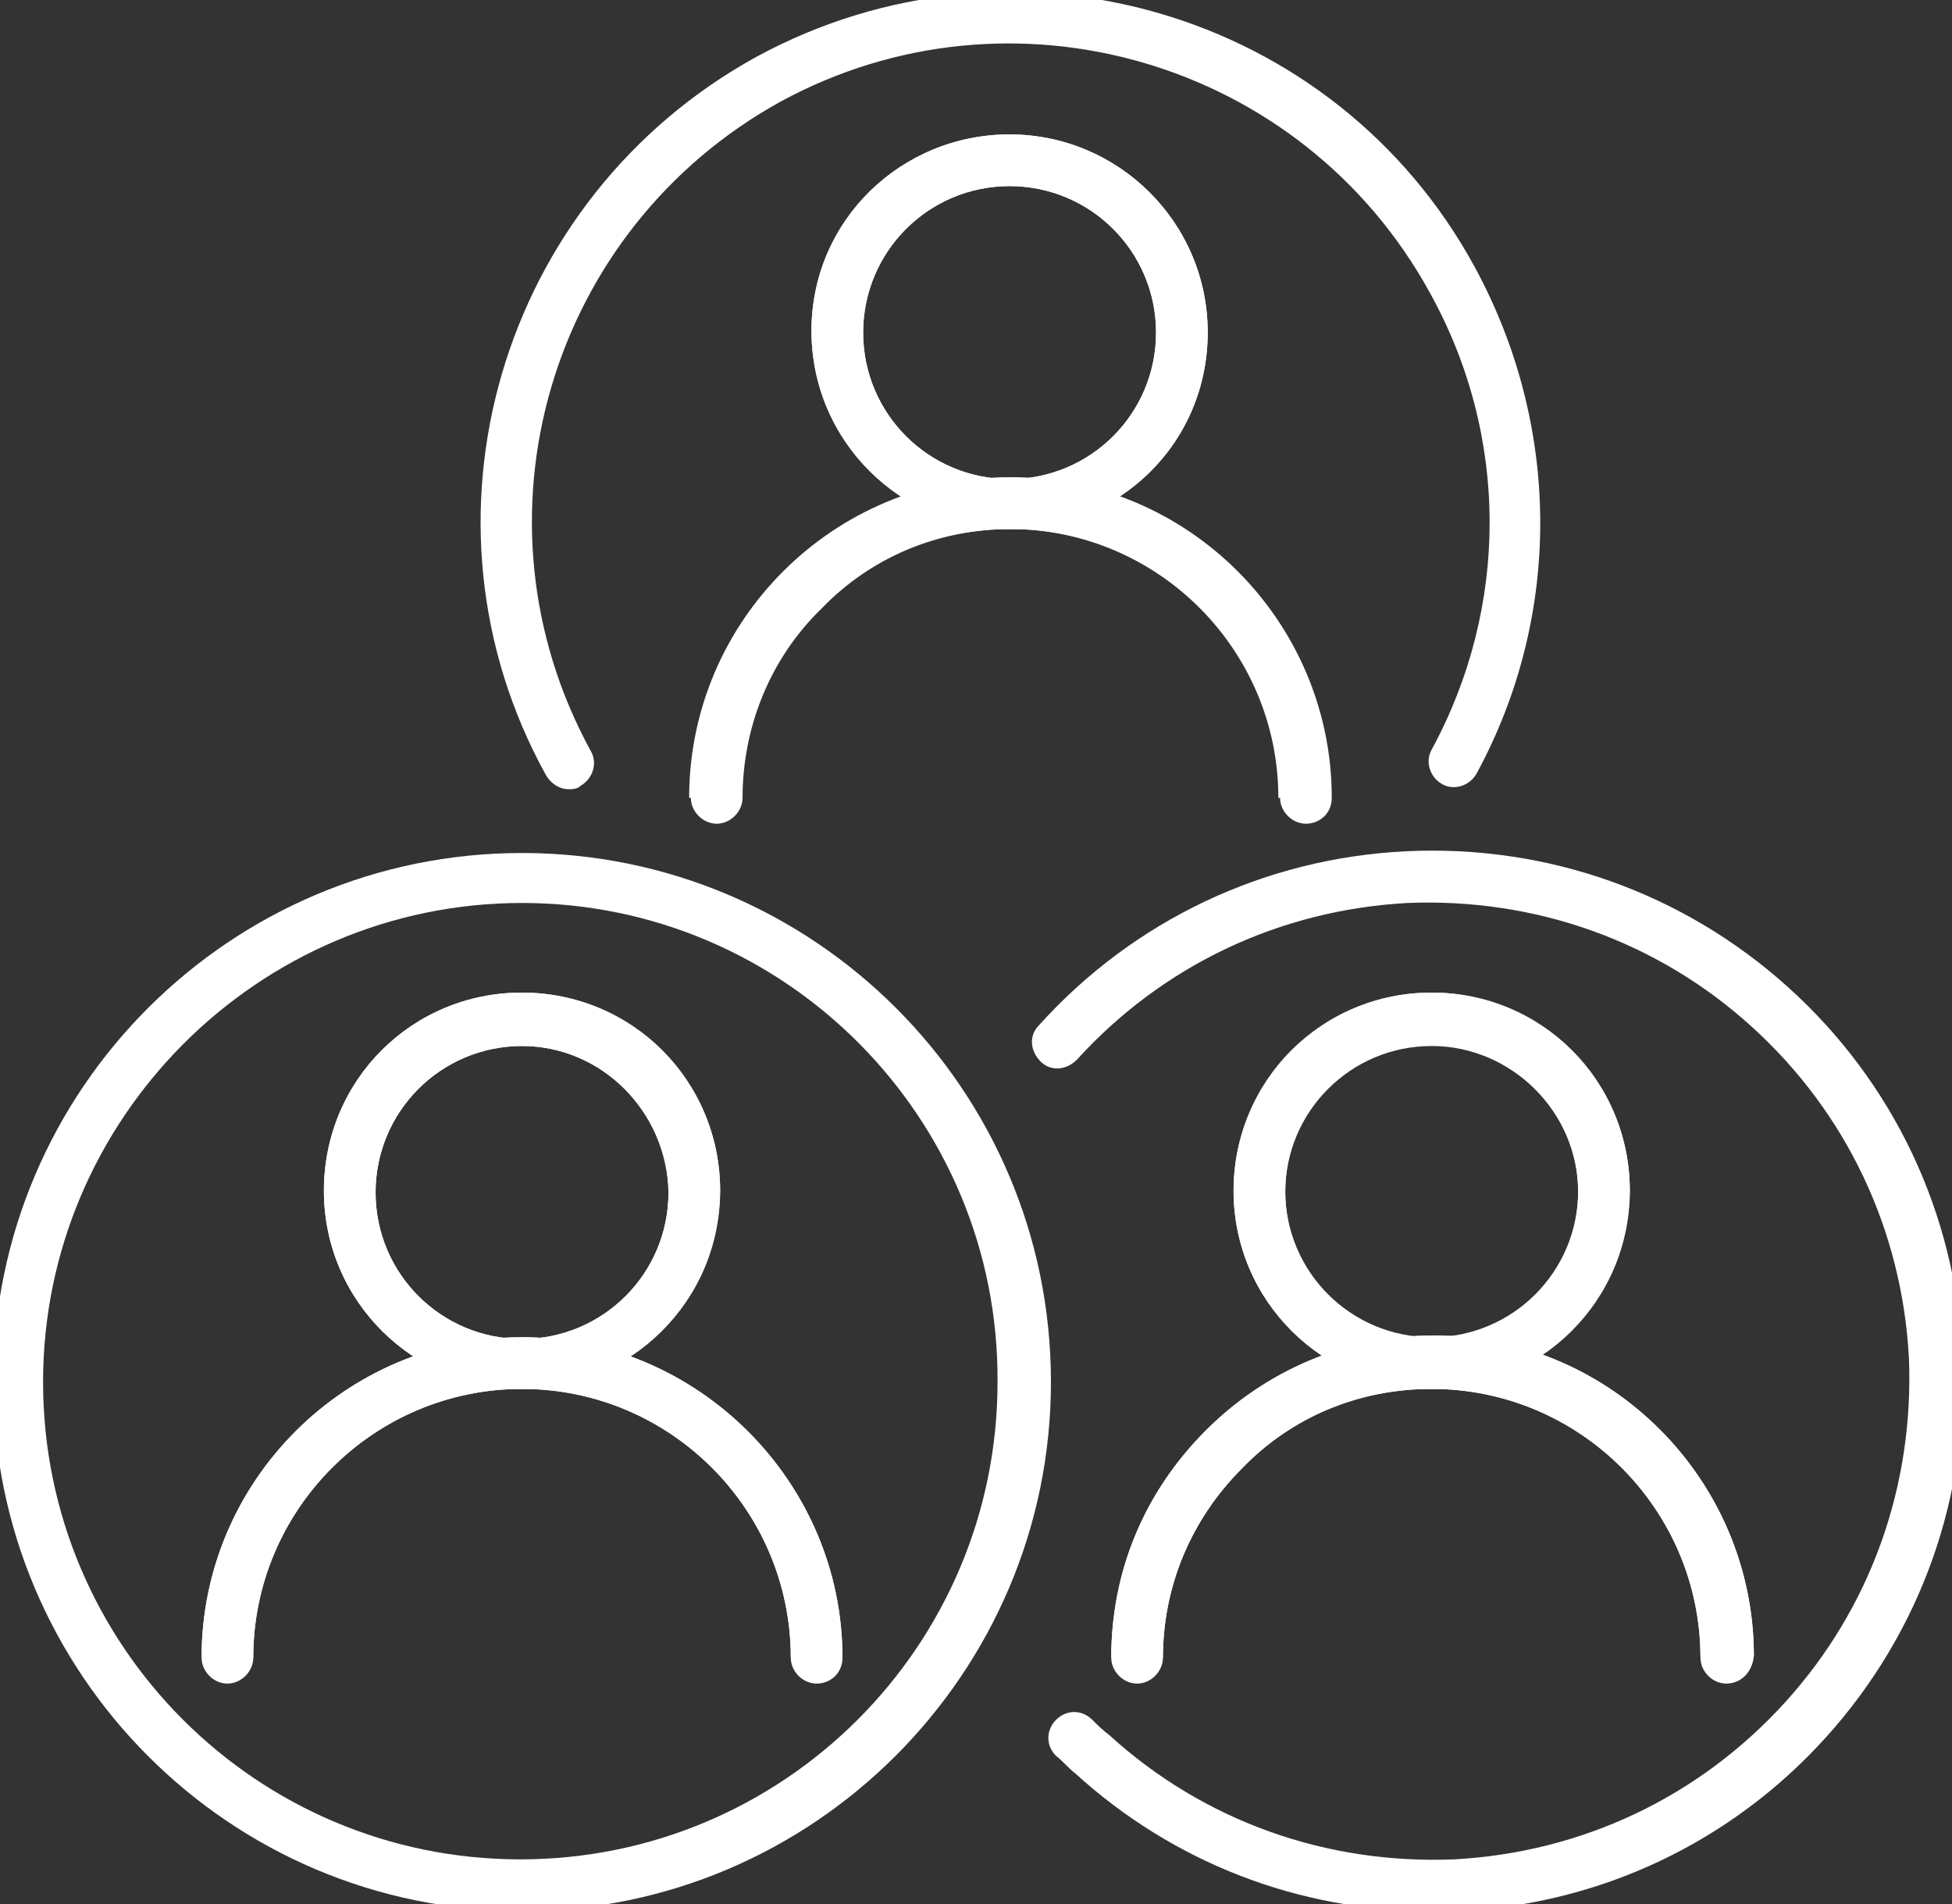 <?xml version="1.0" encoding="UTF-8"?> <svg xmlns="http://www.w3.org/2000/svg" xmlns:xlink="http://www.w3.org/1999/xlink" version="1.1" id="Ebene_1" x="0px" y="0px" viewBox="0 0 113.3 110.5" style="enable-background:new 0 0 113.3 110.5;" xml:space="preserve"><rect x="0" y="0" width="113.3" height="110.5" fill="#333333" stroke="none"/> <style type="text/css"> .st0{clip-path:url(#SVGID_00000003783184054265298590000007856861818056131766_);} .st1{fill:#FFFFFF;} </style> <g id="Gruppe_384" transform="translate(0 0)"> <g> <defs> <rect id="SVGID_1_" width="113.3" height="110.5"></rect> </defs> <clipPath id="SVGID_00000042004458461551900810000001697596229721476239_"> <use xlink:href="#SVGID_1_" style="overflow:visible;"></use> </clipPath> <g id="Gruppe_383" transform="translate(0 0)" style="clip-path:url(#SVGID_00000042004458461551900810000001697596229721476239_);"> <g id="Pfad_1235"> <path class="st1" d="M30.3,80.6c-6.3,0-11.5-5.1-11.5-11.5s5.1-11.5,11.5-11.5c6.3,0,11.5,5.1,11.5,11.5v0 C41.7,75.5,36.6,80.6,30.3,80.6z M30.3,60.7c-4.7,0-8.5,3.8-8.5,8.5s3.8,8.5,8.5,8.5s8.5-3.8,8.5-8.5 C38.7,64.5,34.9,60.7,30.3,60.7z"></path> </g> <g id="Ellipse_24"> <path class="st1" d="M30.3,80.6c-6.3,0-11.5-5.1-11.5-11.5s5.1-11.5,11.5-11.5s11.5,5.1,11.5,11.5S36.6,80.6,30.3,80.6z M30.3,60.7c-4.7,0-8.5,3.8-8.5,8.5s3.8,8.5,8.5,8.5s8.5-3.8,8.5-8.5S34.9,60.7,30.3,60.7z"></path> </g> <g id="Pfad_1236"> <path class="st1" d="M48.9,96.2h-3c0-8.6-7-15.6-15.6-15.6s-15.6,7-15.6,15.6h-3c0-10.3,8.4-18.6,18.6-18.6S48.9,86,48.9,96.2z"></path> </g> <g id="Pfad_1237"> <path class="st1" d="M47.4,97.7c-0.8,0-1.5-0.7-1.5-1.5c0-8.6-7-15.6-15.6-15.6s-15.6,7-15.6,15.6c0,0.8-0.7,1.5-1.5,1.5 s-1.5-0.7-1.5-1.5c0-10.3,8.4-18.6,18.6-18.6S48.9,86,48.9,96.2C48.9,97.1,48.2,97.7,47.4,97.7z"></path> </g> <g id="Ellipse_25"> <path class="st1" d="M30.3,110.9c-17,0-30.7-13.8-30.7-30.7c0-17,13.8-30.7,30.7-30.7S61,63.2,61,80.2 C61,97.1,47.2,110.9,30.3,110.9z M30.3,52.4C15,52.4,2.5,64.9,2.5,80.2c0,15.3,12.4,27.7,27.7,27.7c15.3,0,27.7-12.4,27.7-27.7 C58,64.9,45.6,52.4,30.3,52.4z"></path> </g> <g id="Pfad_1238"> <path class="st1" d="M58.6,30.7c-6.3,0-11.5-5.1-11.5-11.5S52.3,7.8,58.6,7.8c6.3,0,11.5,5.1,11.5,11.5v0 C70.1,25.6,65,30.7,58.6,30.7z M58.6,10.8c-4.7,0-8.5,3.8-8.5,8.5s3.8,8.5,8.5,8.5s8.5-3.8,8.5-8.5 C67.1,14.6,63.3,10.8,58.6,10.8z"></path> </g> <g id="Ellipse_26"> <path class="st1" d="M58.6,30.7c-6.3,0-11.5-5.1-11.5-11.5S52.3,7.8,58.6,7.8s11.5,5.1,11.5,11.5S65,30.7,58.6,30.7z M58.6,10.8 c-4.7,0-8.5,3.8-8.5,8.5s3.8,8.5,8.5,8.5s8.5-3.8,8.5-8.5S63.3,10.8,58.6,10.8z"></path> </g> <g id="Pfad_1239"> <path class="st1" d="M43,46.3h-3c0-10.3,8.4-18.6,18.6-18.6c0,0,0,0,0,0c10.3,0,18.6,8.4,18.6,18.6h-3c0-8.6-7-15.6-15.6-15.6 c0,0,0,0,0,0c-4.2,0-8.1,1.6-11,4.6C44.6,38.2,43,42.2,43,46.3z"></path> </g> <g id="Pfad_1240"> <path class="st1" d="M75.8,47.8c-0.8,0-1.5-0.7-1.5-1.5c0-8.6-7-15.6-15.6-15.6c0,0,0,0,0,0c-4.2,0-8.1,1.6-11,4.6 c-3,2.9-4.6,6.9-4.6,11c0,0.8-0.7,1.5-1.5,1.5l0,0c-0.8,0-1.5-0.7-1.5-1.5c0-10.3,8.4-18.6,18.6-18.6c0,0,0,0,0,0 c10.3,0,18.6,8.4,18.6,18.6C77.3,47.2,76.6,47.8,75.8,47.8z"></path> </g> <g id="Pfad_1241"> <path class="st1" d="M33,45.8c-0.5,0-1-0.3-1.3-0.8C23.5,30.2,29,11.5,43.9,3.3c14.9-8.1,33.6-2.7,41.7,12.2 c5,9.2,5.1,20.2,0.1,29.4c-0.4,0.7-1.3,1-2,0.6c-0.7-0.4-1-1.3-0.6-2c4.5-8.3,4.5-18.2-0.1-26.5C75.6,3.5,58.7-1.4,45.3,5.9 c-13.4,7.4-18.4,24.2-11,37.7c0.4,0.7,0.1,1.6-0.6,2C33.5,45.8,33.2,45.8,33,45.8z"></path> </g> <g id="Pfad_1242"> <path class="st1" d="M83.1,80.6c-6.3,0-11.5-5.1-11.5-11.5c0-6.3,5.1-11.5,11.5-11.5c6.3,0,11.5,5.1,11.5,11.5h-3 c0-4.7-3.8-8.5-8.5-8.5c-4.7,0-8.5,3.8-8.5,8.5s3.8,8.5,8.5,8.5s8.5-3.8,8.5-8.5h3C94.5,75.5,89.4,80.6,83.1,80.6z"></path> </g> <g id="Ellipse_27"> <path class="st1" d="M83.1,80.6c-6.3,0-11.5-5.1-11.5-11.5s5.1-11.5,11.5-11.5s11.5,5.1,11.5,11.5S89.4,80.6,83.1,80.6z M83.1,60.7c-4.7,0-8.5,3.8-8.5,8.5s3.8,8.5,8.5,8.5s8.5-3.8,8.5-8.5S87.7,60.7,83.1,60.7z"></path> </g> <g id="Pfad_1243"> <path class="st1" d="M98.7,96.2c0-8.6-7-15.6-15.6-15.6c0,0,0,0,0,0c-4.2,0-8.1,1.6-11,4.6c-3,3-4.6,6.9-4.6,11h-3 c0-5,1.9-9.6,5.5-13.2c3.5-3.5,8.2-5.5,13.2-5.5c0,0,0,0,0,0c10.3,0,18.6,8.4,18.6,18.6H98.7z"></path> </g> <g id="Pfad_1244"> <path class="st1" d="M100.2,97.7c-0.8,0-1.5-0.7-1.5-1.5c0-8.6-7-15.6-15.6-15.6c0,0,0,0,0,0c-4.2,0-8.1,1.6-11,4.6 c-3,3-4.6,6.9-4.6,11c0,0.8-0.7,1.5-1.5,1.5l0,0c-0.8,0-1.5-0.7-1.5-1.5c0-5,1.9-9.6,5.5-13.2c3.5-3.5,8.2-5.5,13.2-5.5 c0,0,0,0,0,0c10.3,0,18.6,8.4,18.6,18.6C101.7,97.1,101,97.7,100.2,97.7z"></path> </g> <g id="Pfad_1245"> <path class="st1" d="M83,110.9c-7.6,0-14.9-2.8-20.6-8c-0.4-0.3-0.7-0.7-1.1-1c-0.6-0.6-0.6-1.5,0-2.1s1.5-0.6,2.1,0 c0.3,0.3,0.6,0.6,1,0.9c5.5,5,12.6,7.5,20,7.2c7.4-0.4,14.2-3.6,19.2-9.1c5-5.5,7.5-12.6,7.2-20c-0.4-7.4-3.6-14.2-9.1-19.2 c-5.5-5-12.6-7.5-20-7.2c-7.4,0.4-14.2,3.6-19.2,9.1c-0.6,0.6-1.5,0.7-2.1,0.1c-0.6-0.6-0.7-1.5-0.1-2.1 c5.5-6.1,13.1-9.7,21.3-10.1c8.2-0.4,16.1,2.4,22.2,7.9c6.1,5.5,9.7,13.1,10.1,21.3c0.4,8.2-2.4,16.1-7.9,22.2 s-13.1,9.7-21.3,10.1C84,110.9,83.5,110.9,83,110.9z"></path> </g> </g> </g> </g> </svg> 
